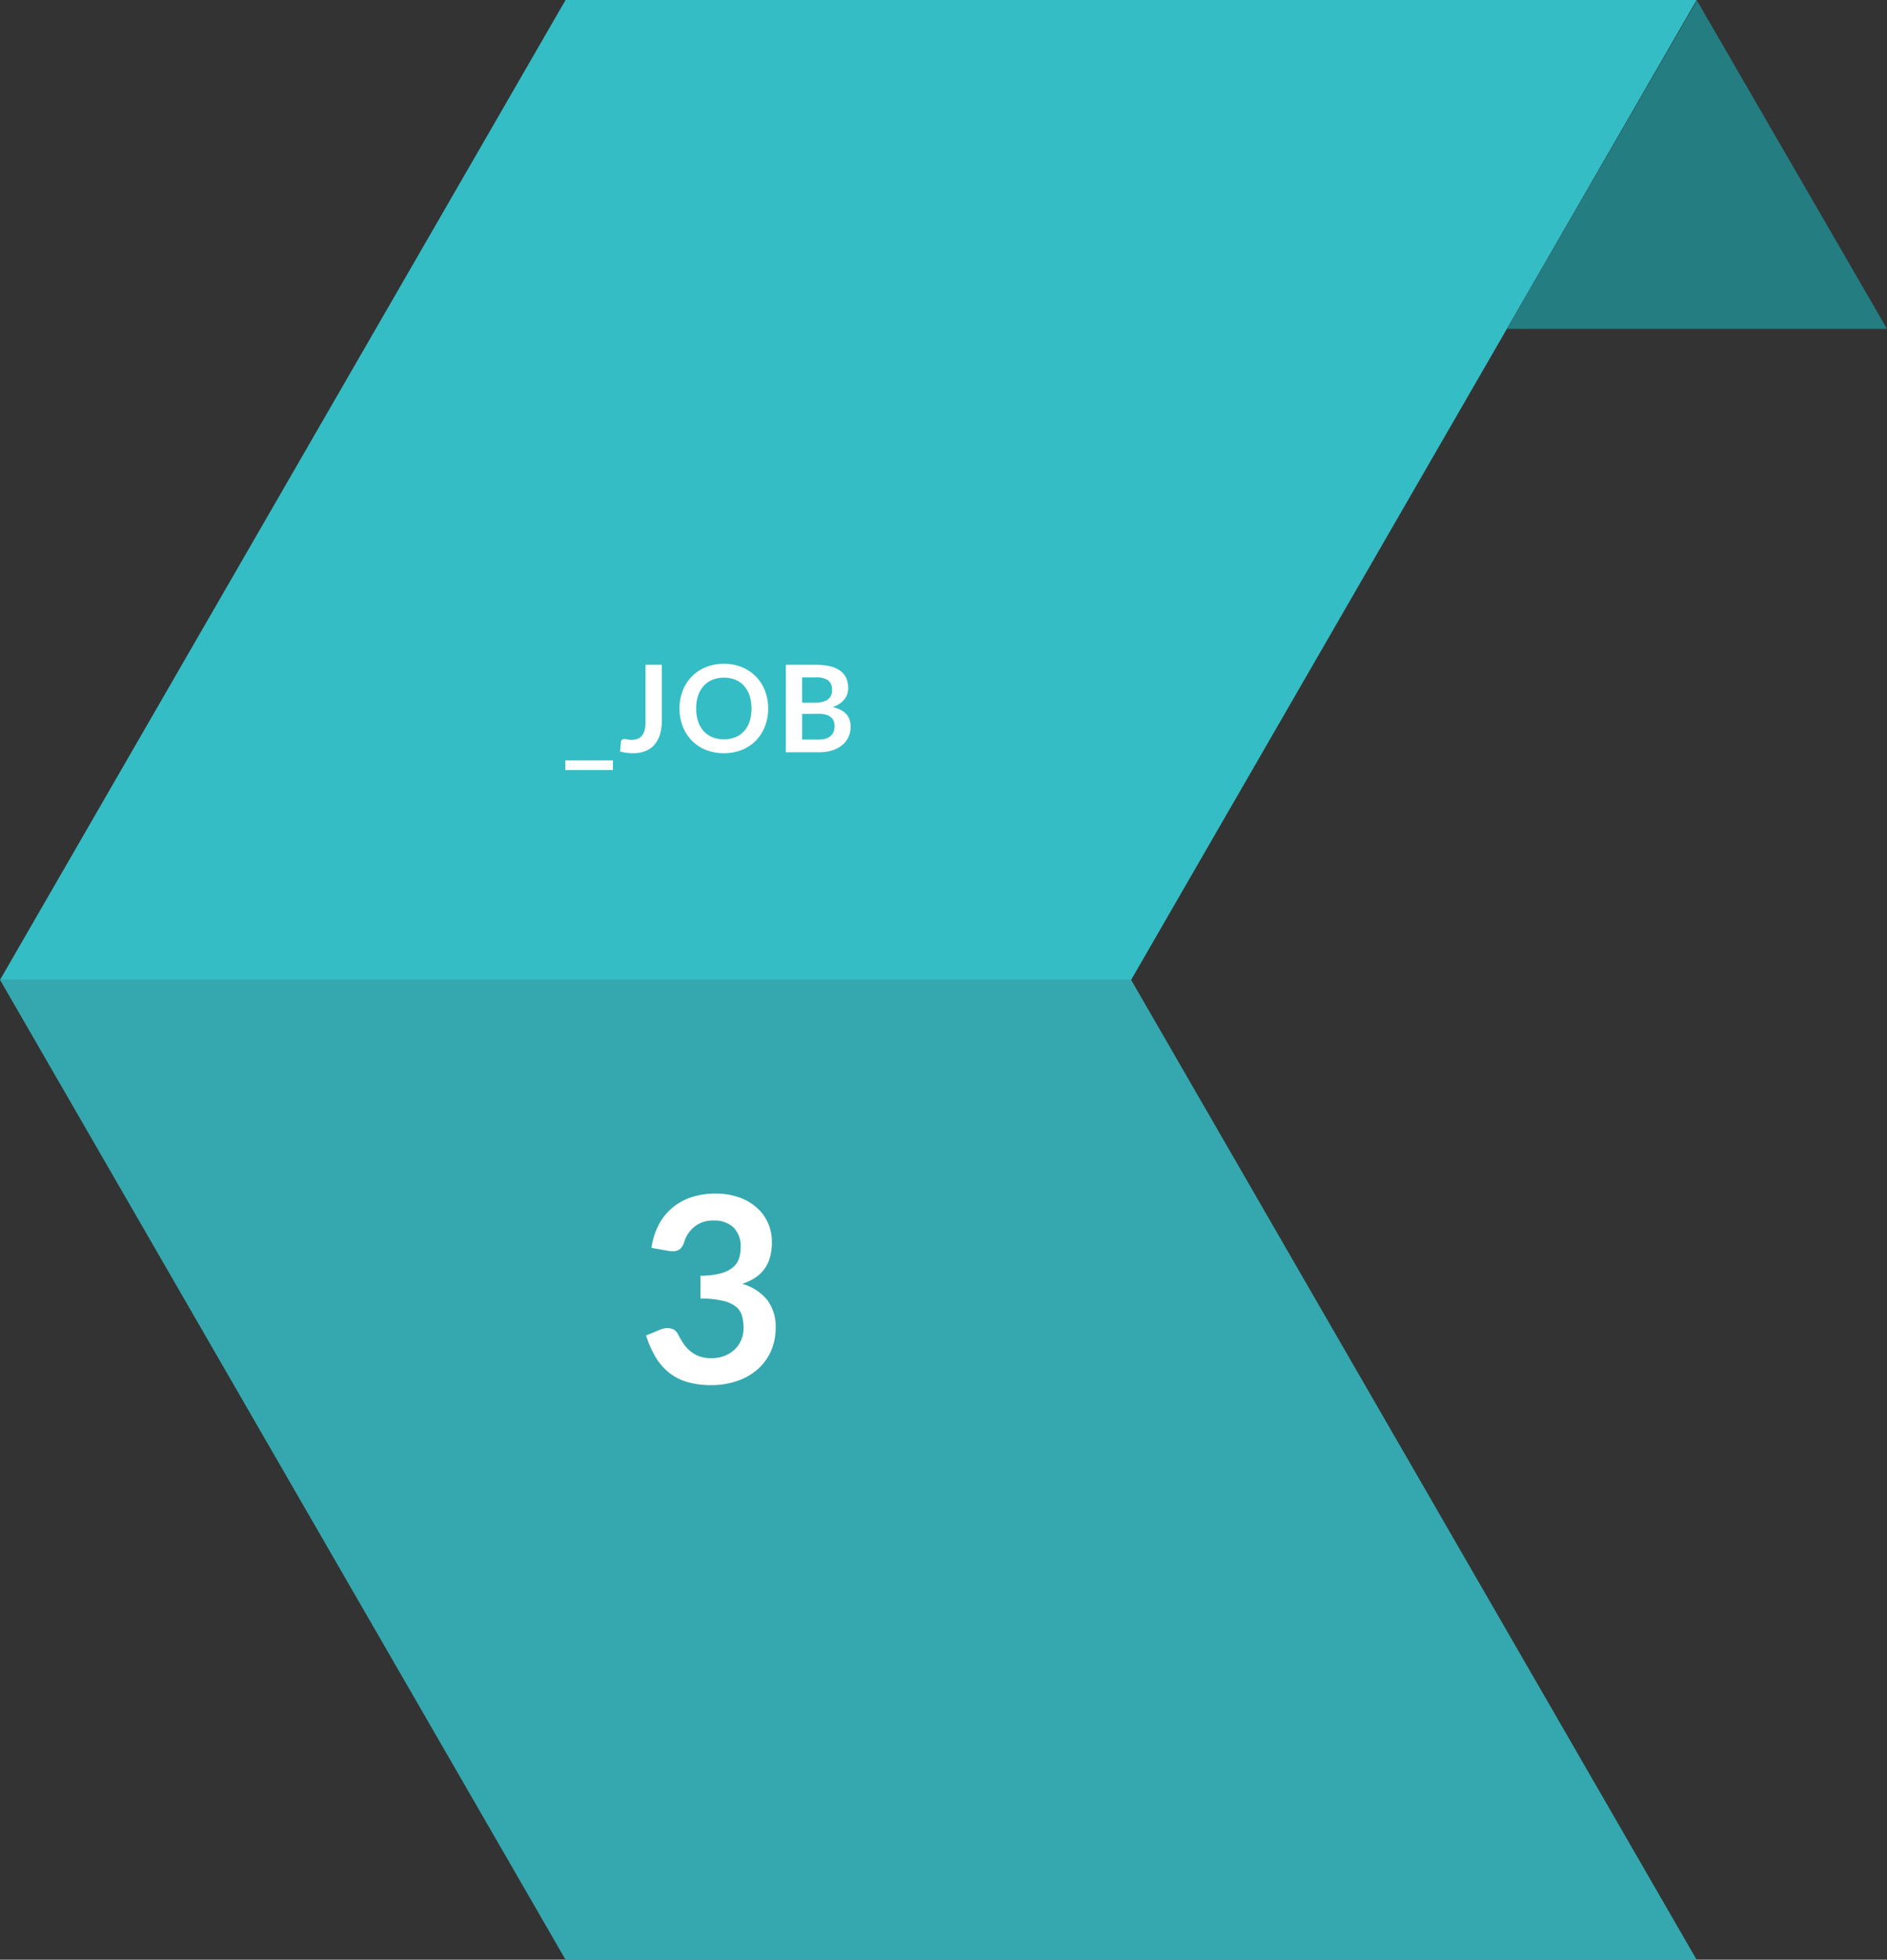 <svg xmlns="http://www.w3.org/2000/svg" width="218.437" height="226.79" viewBox="0 0 218.437 226.79">
  <rect x="0" y="0" width="218.437" height="226.79" fill="#333333" stroke="none"/>
  <defs>
    <style>
      .cls-1 {
        fill: #34a8ae;
      }

      .cls-2 {
        fill: #34bdc4;
      }

      .cls-3 {
        fill: #fff;
      }

      .cls-4 {
        fill: #247d81;
      }
    </style>
  </defs>
  <g id="グループ_278398" data-name="グループ 278398" transform="translate(-180.563 -2403.942)">
    <g id="グループ_277829" data-name="グループ 277829" transform="translate(180.563 2403.942)">
      <path id="パス_73461" data-name="パス 73461" class="cls-1" d="M329.468,451.3l-32.734-56.7H165.8l32.734,56.7,32.734,56.7H362.2Z" transform="translate(-165.797 -281.203)"/>
      <path id="パス_73462" data-name="パス 73462" class="cls-2" d="M296.734,372.615H231.266l-32.734,56.7-32.734,56.7H296.734l32.734-56.7,32.734-56.7Z" transform="translate(-165.797 -372.615)"/>
    </g>
    <path id="パス_73874" data-name="パス 73874" class="cls-3" d="M5.516.938v1.12H0V.938ZM11.172-3.6a5.253,5.253,0,0,1-.21,1.54,3.2,3.2,0,0,1-.626,1.169A2.735,2.735,0,0,1,9.3-.147,3.753,3.753,0,0,1,7.847.112,5.977,5.977,0,0,1,7.105.067a6.679,6.679,0,0,1-.763-.144l.1-1.12a.372.372,0,0,1,.115-.248.422.422,0,0,1,.3-.095,1.327,1.327,0,0,1,.312.049,2.017,2.017,0,0,0,.486.049,2.006,2.006,0,0,0,.707-.115,1.2,1.2,0,0,0,.515-.368,1.693,1.693,0,0,0,.311-.654,3.919,3.919,0,0,0,.1-.977v-6.566h1.883ZM23.485-5.061A5.61,5.61,0,0,1,23.114-3a4.884,4.884,0,0,1-1.043,1.641A4.723,4.723,0,0,1,20.454-.277a5.455,5.455,0,0,1-2.093.389,5.481,5.481,0,0,1-2.1-.389A4.752,4.752,0,0,1,14.64-1.358,4.856,4.856,0,0,1,13.594-3a5.61,5.61,0,0,1-.371-2.061,5.61,5.61,0,0,1,.371-2.062A4.856,4.856,0,0,1,14.64-8.764a4.752,4.752,0,0,1,1.624-1.082,5.481,5.481,0,0,1,2.1-.389,5.412,5.412,0,0,1,2.093.392A4.79,4.79,0,0,1,22.071-8.76a4.846,4.846,0,0,1,1.043,1.638A5.61,5.61,0,0,1,23.485-5.061Zm-1.932,0a4.713,4.713,0,0,0-.22-1.495A3.161,3.161,0,0,0,20.7-7.679a2.727,2.727,0,0,0-1-.707,3.456,3.456,0,0,0-1.333-.245,3.482,3.482,0,0,0-1.337.245,2.753,2.753,0,0,0-1.011.707,3.174,3.174,0,0,0-.641,1.123,4.645,4.645,0,0,0-.224,1.495,4.645,4.645,0,0,0,.224,1.494,3.138,3.138,0,0,0,.641,1.12,2.773,2.773,0,0,0,1.011.7,3.482,3.482,0,0,0,1.337.245,3.456,3.456,0,0,0,1.333-.245,2.746,2.746,0,0,0,1-.7,3.125,3.125,0,0,0,.634-1.12A4.713,4.713,0,0,0,21.553-5.061ZM25.529,0V-10.122h3.493a6.618,6.618,0,0,1,1.7.189,3.237,3.237,0,0,1,1.155.539,2.091,2.091,0,0,1,.661.847,2.852,2.852,0,0,1,.21,1.12,2.209,2.209,0,0,1-.105.682,1.975,1.975,0,0,1-.326.609,2.438,2.438,0,0,1-.56.515,3.386,3.386,0,0,1-.809.392q2.086.469,2.086,2.254a2.873,2.873,0,0,1-.245,1.19,2.625,2.625,0,0,1-.714.941,3.411,3.411,0,0,1-1.155.62A5.046,5.046,0,0,1,29.351,0Zm1.883-4.438V-1.47h1.911A2.641,2.641,0,0,0,30.2-1.6a1.525,1.525,0,0,0,.567-.336,1.231,1.231,0,0,0,.308-.49,1.848,1.848,0,0,0,.094-.6,1.581,1.581,0,0,0-.1-.592,1.109,1.109,0,0,0-.329-.448,1.538,1.538,0,0,0-.574-.284,3.176,3.176,0,0,0-.847-.1Zm0-1.3h1.5a2.521,2.521,0,0,0,1.456-.35,1.266,1.266,0,0,0,.5-1.113,1.319,1.319,0,0,0-.448-1.127,2.343,2.343,0,0,0-1.4-.336h-1.61Z" transform="translate(246 2491)"/>
    <path id="パス_73875" data-name="パス 73875" class="cls-3" d="M9.375-21.93a8.074,8.074,0,0,1,2.707.427,6.179,6.179,0,0,1,2.063,1.185,5.191,5.191,0,0,1,1.313,1.778,5.325,5.325,0,0,1,.457,2.2,6.454,6.454,0,0,1-.232,1.822,4.242,4.242,0,0,1-.675,1.373,4.091,4.091,0,0,1-1.08.99,6.55,6.55,0,0,1-1.447.675A5.665,5.665,0,0,1,15.39-9.6a5.072,5.072,0,0,1,.96,3.165,6.523,6.523,0,0,1-.6,2.865,6.156,6.156,0,0,1-1.62,2.093A7.06,7.06,0,0,1,11.767-.2,9.165,9.165,0,0,1,8.925.24a9.7,9.7,0,0,1-2.85-.375A6.188,6.188,0,0,1,3.96-1.245a6.7,6.7,0,0,1-1.53-1.8,12.147,12.147,0,0,1-1.08-2.46L2.985-6.18a2.152,2.152,0,0,1,.855-.18,1.452,1.452,0,0,1,.7.165,1.123,1.123,0,0,1,.472.48q.27.525.593,1.035a4.2,4.2,0,0,0,.773.908,3.676,3.676,0,0,0,1.057.645A3.828,3.828,0,0,0,8.88-2.88a4.1,4.1,0,0,0,1.65-.307,3.584,3.584,0,0,0,1.177-.8,3.291,3.291,0,0,0,.7-1.1,3.4,3.4,0,0,0,.233-1.222,5.658,5.658,0,0,0-.165-1.418,2.1,2.1,0,0,0-.69-1.087,3.748,3.748,0,0,0-1.507-.7A10.873,10.873,0,0,0,7.65-9.78v-2.64a9.373,9.373,0,0,0,2.265-.255,3.857,3.857,0,0,0,1.432-.668,2.262,2.262,0,0,0,.743-1.027,3.972,3.972,0,0,0,.21-1.32,3.046,3.046,0,0,0-.84-2.333,3.222,3.222,0,0,0-2.3-.787,3.39,3.39,0,0,0-2.19.7A3.647,3.647,0,0,0,5.76-16.32a1.634,1.634,0,0,1-.495.818,1.3,1.3,0,0,1-.825.248,3.108,3.108,0,0,1-.51-.045l-1.95-.345a8.044,8.044,0,0,1,.87-2.738,6.564,6.564,0,0,1,1.613-1.965,6.679,6.679,0,0,1,2.22-1.185A8.853,8.853,0,0,1,9.375-21.93Z" transform="translate(254 2564)"/>
    <path id="パス_73876" data-name="パス 73876" class="cls-4" d="M22,0,44,38H0Z" transform="translate(355 2404)"/>
  </g>
</svg>
